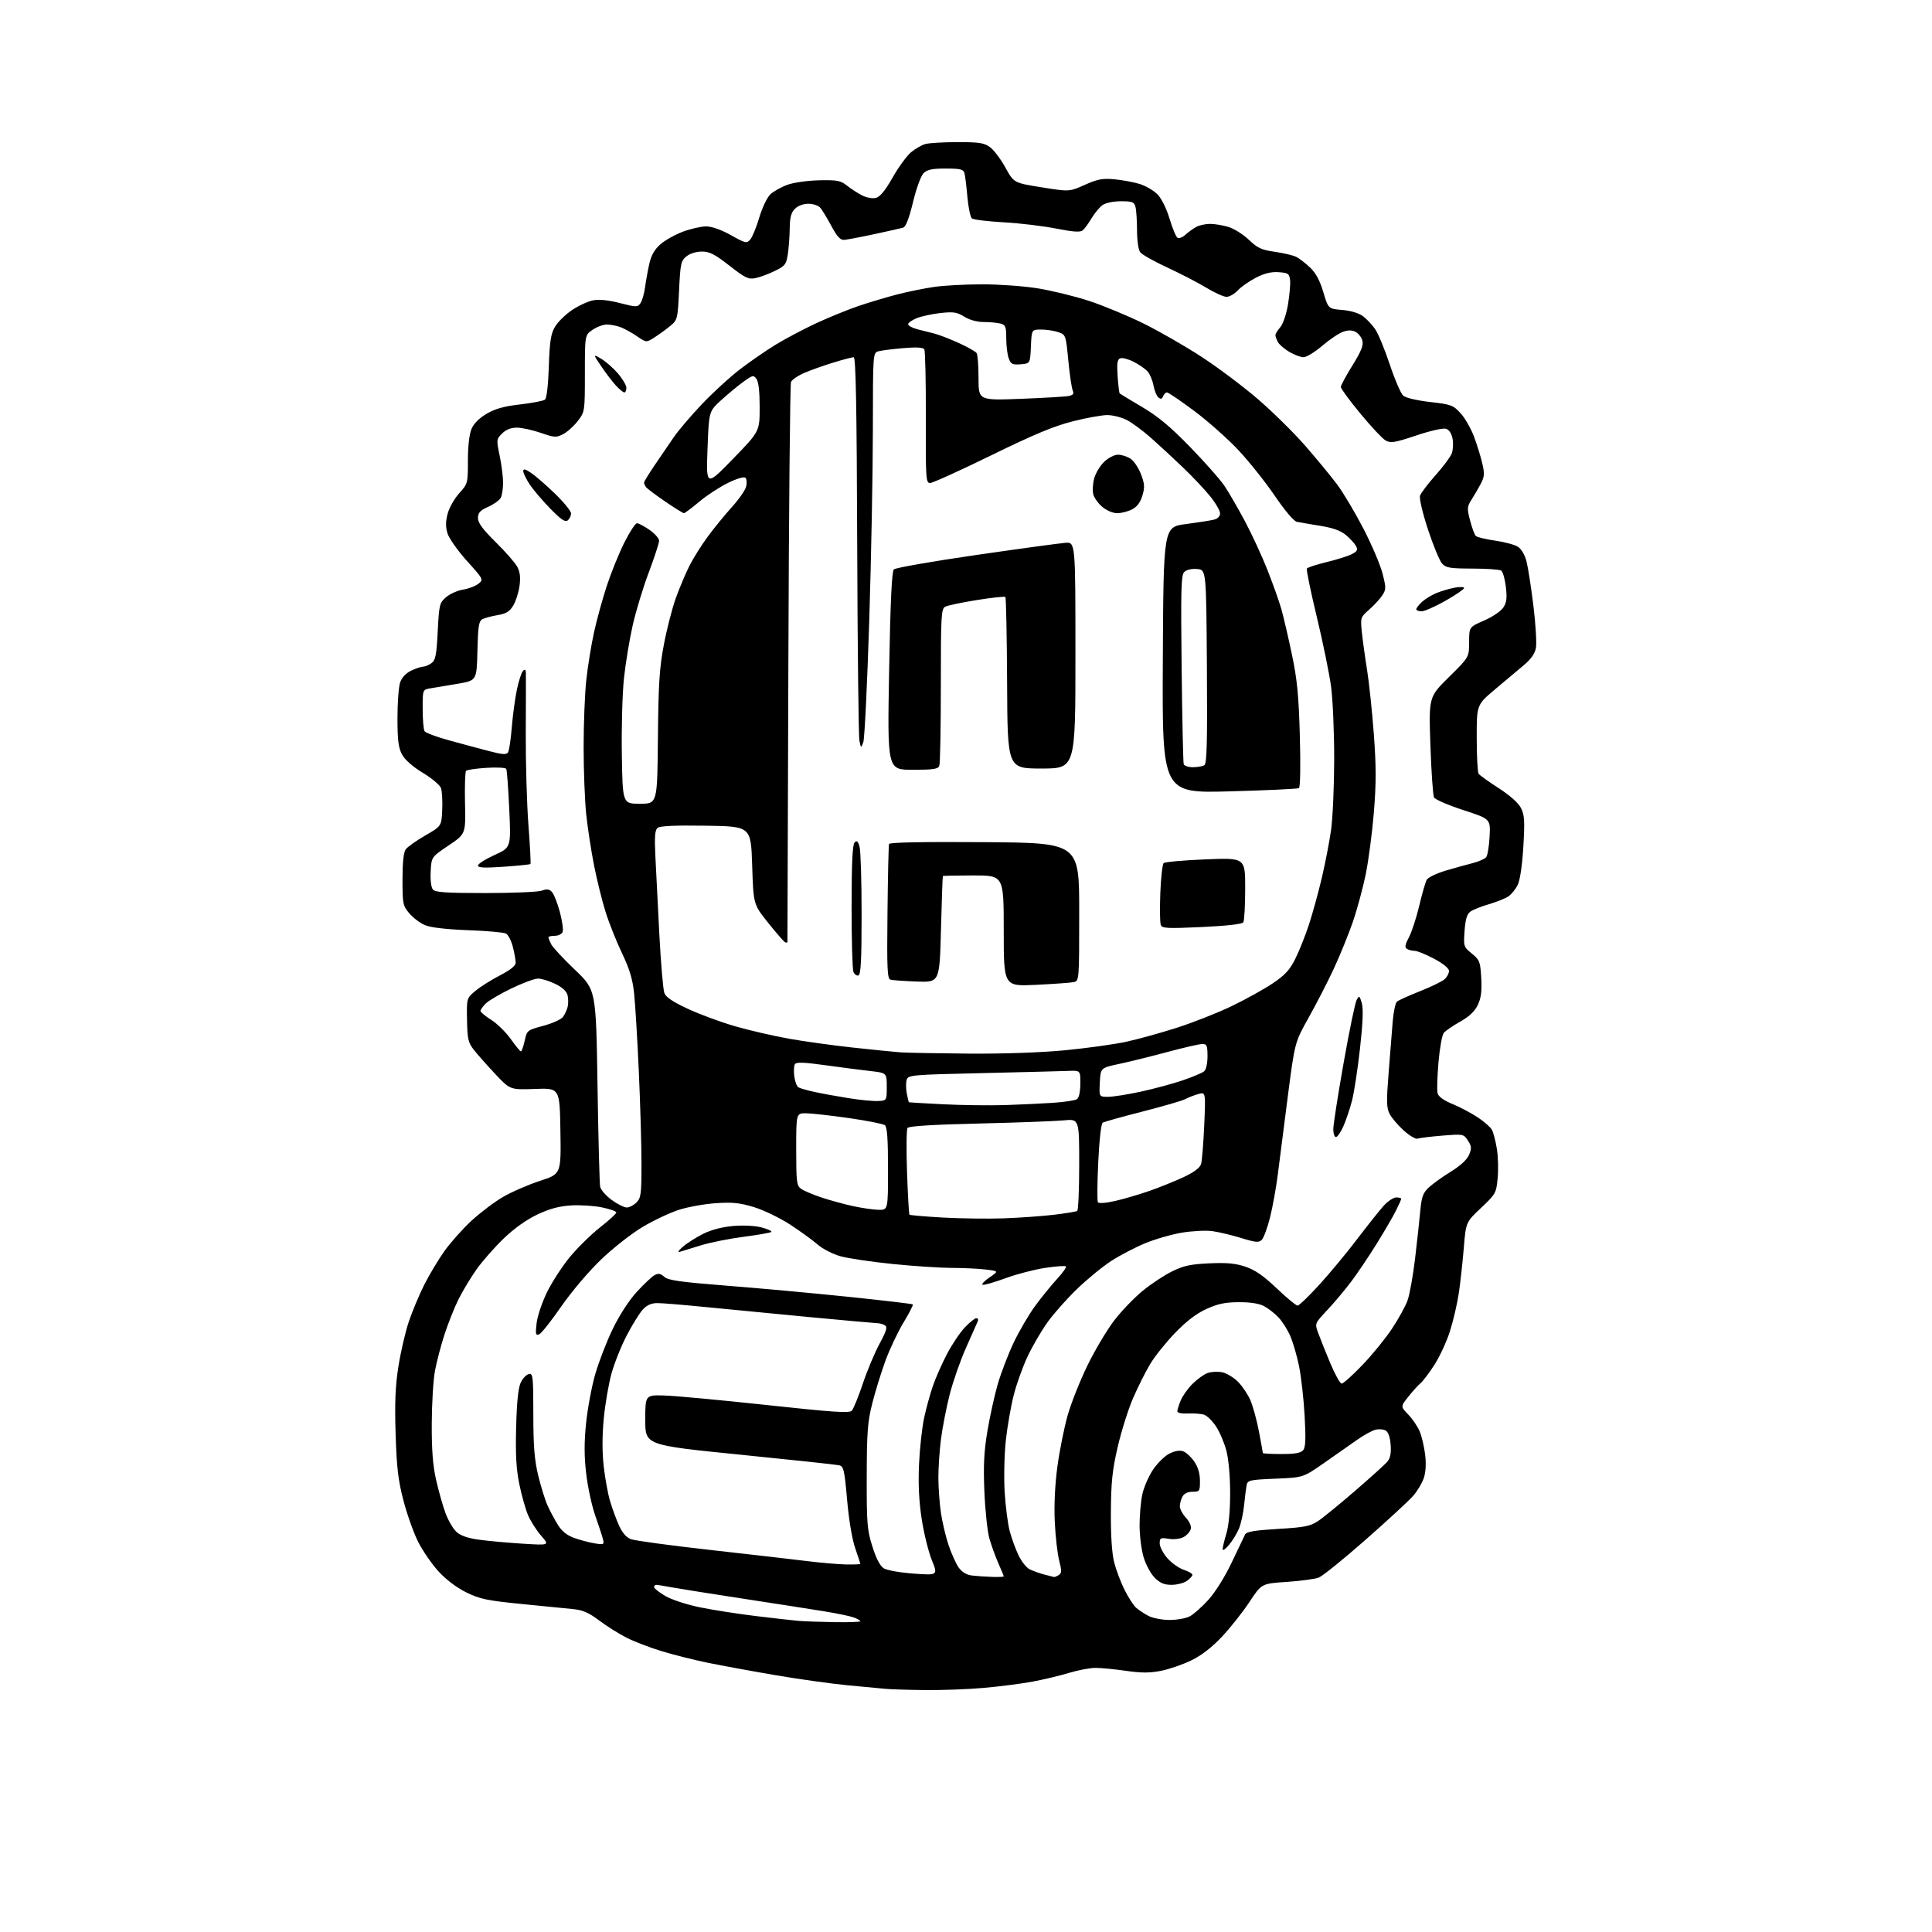 <?xml version="1.0" encoding="UTF-8" standalone="no"?>
<svg 
  version="1.1" 
  xmlns="http://www.w3.org/2000/svg" 
  xmlns:xlink="http://www.w3.org/1999/xlink" 
  xmlns:svg="http://www.w3.org/2000/svg"
  xmlns:rdf="http://www.w3.org/1999/02/22-rdf-syntax-ns#"
  xmlns:cc="http://creativecommons.org/ns#"
  xmlns:dc="http://purl.org/dc/elements/1.1/"
  viewBox="0 0 768 768"
  width="768"
  height="768"
>
<style>svg {background-color: white; }</style>"
<path stroke="none" fill="black" fill-rule="evenodd" d="M367.50,671.83C360.90,671.75 353.93,671.53 352.00,671.34C350.07,671.16 343.32,670.52 337.00,669.93C330.68,669.33 317.82,667.54 308.44,665.94C299.05,664.34 286.90,662.11 281.44,660.99C275.97,659.87 267.68,657.79 263.02,656.37C258.35,654.95 252.05,652.53 249.02,650.98C245.98,649.44 241.09,646.36 238.15,644.14C233.98,641.01 231.66,640.01 227.65,639.62C224.82,639.35 215.53,638.43 207.01,637.58C193.57,636.24 190.70,635.63 185.34,632.99C181.53,631.12 177.30,627.92 174.32,624.66C171.66,621.75 168.03,616.48 166.24,612.94C164.45,609.40 161.81,602.00 160.38,596.50C158.26,588.36 157.68,583.42 157.26,569.95C156.88,557.46 157.15,550.88 158.39,543.10C159.29,537.43 161.14,529.45 162.51,525.36C163.89,521.28 166.64,514.69 168.64,510.72C170.63,506.75 174.24,500.73 176.65,497.35C179.06,493.96 183.87,488.56 187.33,485.35C190.79,482.13 196.44,477.86 199.87,475.85C203.31,473.84 209.93,470.96 214.58,469.44C223.05,466.69 223.05,466.69 222.77,449.60C222.50,432.50 222.50,432.50 212.64,432.87C202.78,433.23 202.78,433.23 196.81,426.87C193.52,423.36 189.70,419.05 188.32,417.27C186.11,414.44 185.78,412.99 185.65,405.42C185.50,396.80 185.50,396.80 188.97,393.90C190.87,392.30 195.26,389.53 198.71,387.75C202.90,385.58 204.99,383.90 205.00,382.69C205.00,381.70 204.49,378.87 203.87,376.41C203.25,373.95 202.02,371.56 201.12,371.10C200.23,370.63 193.43,370.03 186.00,369.76C177.33,369.43 171.23,368.72 168.95,367.76C167.00,366.94 164.19,364.83 162.70,363.06C160.15,360.03 160.00,359.27 160.00,349.61C160.00,342.86 160.44,338.79 161.28,337.63C161.99,336.66 165.48,334.19 169.03,332.13C175.50,328.40 175.50,328.40 175.79,321.90C175.95,318.32 175.72,314.42 175.28,313.23C174.84,312.05 171.59,309.32 168.06,307.19C164.01,304.74 160.96,302.05 159.82,299.92C158.37,297.23 158.00,294.25 158.00,285.41C158.00,279.30 158.48,272.92 159.07,271.23C159.74,269.31 161.38,267.57 163.47,266.58C165.30,265.71 167.44,265.00 168.21,265.00C168.98,265.00 170.47,264.37 171.52,263.61C173.13,262.43 173.52,260.47 174.00,250.99C174.55,240.29 174.71,239.65 177.34,237.38C178.86,236.08 181.91,234.72 184.11,234.37C186.31,234.01 189.05,232.97 190.19,232.04C192.25,230.38 192.20,230.29 185.61,222.97C181.95,218.91 178.47,213.97 177.88,212.00C177.10,209.40 177.12,207.25 177.96,204.15C178.59,201.81 180.66,198.17 182.55,196.07C185.95,192.31 186.00,192.13 186.00,183.10C186.00,177.48 186.54,172.63 187.41,170.56C188.32,168.38 190.45,166.23 193.45,164.47C196.87,162.47 200.39,161.49 206.80,160.76C211.58,160.21 216.01,159.36 216.63,158.86C217.32,158.31 217.92,153.12 218.17,145.68C218.50,135.73 218.96,132.75 220.58,129.95C221.68,128.05 224.73,125.05 227.35,123.28C229.98,121.51 233.78,119.76 235.81,119.38C238.19,118.93 241.94,119.31 246.42,120.47C252.88,122.13 253.42,122.14 254.56,120.58C255.24,119.66 256.07,116.79 256.42,114.20C256.77,111.62 257.54,107.37 258.13,104.77C258.87,101.47 260.20,99.16 262.51,97.12C264.34,95.52 268.36,93.26 271.46,92.10C274.55,90.95 278.70,90.00 280.69,90.00C282.96,90.00 286.62,91.29 290.52,93.47C296.34,96.73 296.83,96.84 298.23,95.22C299.06,94.28 300.68,90.33 301.83,86.46C303.00,82.52 304.95,78.45 306.24,77.24C307.52,76.05 310.57,74.34 313.03,73.45C315.52,72.55 321.11,71.77 325.66,71.67C332.79,71.52 334.19,71.79 336.66,73.76C338.22,75.01 340.92,76.76 342.64,77.65C344.45,78.58 346.81,79.01 348.18,78.67C349.83,78.26 351.87,75.77 354.81,70.60C357.15,66.48 360.44,61.97 362.11,60.56C363.78,59.15 366.36,57.66 367.83,57.25C369.30,56.84 375.08,56.50 380.68,56.50C389.41,56.50 391.25,56.79 393.63,58.57C395.15,59.71 397.88,63.35 399.70,66.67C403.01,72.69 403.01,72.69 414.05,74.46C425.09,76.23 425.09,76.23 431.20,73.49C436.27,71.22 438.26,70.84 442.90,71.26C445.98,71.54 450.46,72.36 452.87,73.08C455.27,73.80 458.48,75.64 460.01,77.16C461.70,78.86 463.62,82.67 464.91,86.92C466.07,90.76 467.50,94.19 468.09,94.55C468.67,94.91 470.13,94.32 471.32,93.23C472.52,92.14 474.48,90.74 475.68,90.12C476.89,89.51 479.31,89.00 481.07,89.00C482.83,89.00 486.09,89.55 488.32,90.21C490.54,90.88 494.19,93.18 496.43,95.31C499.89,98.62 501.45,99.34 506.83,100.11C510.31,100.61 514.14,101.52 515.33,102.13C516.52,102.74 518.97,104.63 520.77,106.34C523.04,108.49 524.65,111.48 526.03,116.09C528.01,122.75 528.01,122.75 533.55,123.21C536.92,123.49 540.14,124.46 541.79,125.68C543.28,126.78 545.48,129.13 546.68,130.89C547.89,132.66 550.49,138.98 552.48,144.94C554.46,150.89 556.86,156.45 557.79,157.27C558.79,158.15 563.24,159.20 568.47,159.80C576.84,160.75 577.66,161.05 580.59,164.25C582.32,166.14 584.73,170.33 585.94,173.56C587.15,176.80 588.64,181.60 589.24,184.24C590.18,188.29 590.09,189.54 588.65,192.27C587.72,194.05 586.07,196.88 584.99,198.57C583.17,201.41 583.13,202.05 584.38,206.90C585.13,209.78 586.15,212.55 586.64,213.04C587.14,213.54 590.61,214.38 594.35,214.91C598.09,215.44 602.18,216.55 603.44,217.37C604.81,218.27 606.18,220.65 606.84,223.28C607.45,225.71 608.68,233.66 609.57,240.95C610.46,248.24 610.90,255.72 610.55,257.57C610.13,259.85 608.57,262.06 605.71,264.44C603.40,266.38 598.24,270.71 594.25,274.07C587.00,280.18 587.00,280.18 587.02,293.34C587.02,300.58 587.36,306.98 587.77,307.57C588.17,308.16 591.74,310.72 595.70,313.27C600.15,316.13 603.53,319.13 604.58,321.15C606.01,323.92 606.16,326.18 605.56,336.45C605.13,343.74 604.26,349.76 603.34,351.69C602.51,353.45 600.80,355.55 599.55,356.37C598.30,357.19 594.81,358.58 591.80,359.46C588.78,360.33 585.49,361.65 584.48,362.39C583.15,363.37 582.52,365.44 582.19,370.03C581.75,376.19 581.81,376.40 585.08,379.06C588.19,381.60 588.45,382.28 588.82,388.77C589.11,393.99 588.77,396.68 587.46,399.45C586.24,402.02 584.09,404.06 580.43,406.13C577.53,407.76 574.61,409.77 573.93,410.58C573.25,411.40 572.30,416.67 571.82,422.28C571.34,427.90 571.17,433.42 571.44,434.55C571.77,435.90 573.83,437.39 577.40,438.87C580.40,440.11 584.92,442.50 587.45,444.18C589.98,445.85 592.51,448.09 593.08,449.16C593.65,450.22 594.53,453.61 595.03,456.69C595.53,459.76 595.67,465.03 595.34,468.39C594.77,474.29 594.54,474.69 588.73,480.17C582.72,485.83 582.72,485.83 581.87,496.17C581.40,501.85 580.52,509.88 579.91,514.00C579.30,518.12 577.72,524.91 576.41,529.08C575.10,533.25 572.29,539.32 570.18,542.58C568.07,545.84 565.58,549.13 564.63,549.90C563.69,550.68 561.53,553.07 559.83,555.22C556.73,559.13 556.73,559.13 559.81,562.31C561.51,564.07 563.55,567.08 564.35,569.00C565.15,570.92 566.12,575.05 566.51,578.17C566.96,581.78 566.77,585.16 566.00,587.50C565.33,589.52 563.40,592.76 561.69,594.70C559.99,596.63 551.47,604.49 542.76,612.15C534.05,619.81 525.70,626.55 524.21,627.12C522.72,627.69 517.00,628.46 511.50,628.83C501.50,629.50 501.50,629.50 496.73,636.73C494.11,640.71 489.23,646.89 485.88,650.47C481.83,654.79 477.73,657.99 473.65,659.99C470.27,661.64 464.83,663.52 461.57,664.17C457.03,665.07 453.74,665.07 447.52,664.17C443.05,663.53 437.62,663.00 435.45,663.01C433.28,663.01 428.57,663.91 425.00,664.99C421.43,666.08 414.90,667.64 410.50,668.46C406.10,669.29 397.32,670.41 391.00,670.97C384.68,671.53 374.10,671.91 367.50,671.83zM331.75,644.83C337.39,644.92 342.00,644.76 342.00,644.48C342.00,644.19 340.87,643.52 339.48,642.99C338.10,642.47 332.81,641.36 327.73,640.54C322.66,639.71 307.93,637.41 295.00,635.44C282.07,633.46 269.30,631.42 266.61,630.92C263.93,630.41 261.34,630.00 260.86,630.00C260.39,630.00 260.00,630.41 260.00,630.90C260.00,631.40 262.00,632.98 264.45,634.42C266.95,635.88 272.98,637.86 278.20,638.93C283.31,639.98 293.35,641.54 300.50,642.41C307.65,643.28 315.30,644.14 317.50,644.33C319.70,644.51 326.11,644.74 331.75,644.83zM464.80,643.96C467.71,643.98 471.37,643.34 472.92,642.54C474.47,641.74 477.85,638.73 480.44,635.86C483.18,632.80 487.00,626.67 489.64,621.07C492.12,615.81 494.50,610.83 494.93,610.00C495.53,608.86 498.64,608.33 508.03,607.77C518.59,607.14 520.86,606.70 523.92,604.66C525.89,603.36 532.45,598.01 538.50,592.78C544.55,587.55 550.31,582.36 551.31,581.24C552.64,579.75 553.04,577.95 552.81,574.46C552.61,571.46 551.91,569.34 550.90,568.71C550.03,568.16 548.17,567.99 546.78,568.34C545.39,568.69 542.06,570.53 539.38,572.42C536.70,574.32 530.79,578.45 526.26,581.61C518.02,587.35 518.02,587.35 507.00,587.80C496.74,588.23 495.94,588.41 495.55,590.38C495.32,591.55 494.87,595.12 494.55,598.32C494.23,601.53 493.30,605.73 492.50,607.66C491.69,609.60 489.90,612.52 488.51,614.17C487.13,615.81 486.00,616.56 486.01,615.83C486.02,615.10 486.69,612.29 487.51,609.59C488.45,606.51 489.00,600.55 489.00,593.55C489.00,586.92 488.40,580.11 487.51,576.71C486.69,573.56 484.84,569.21 483.40,567.03C481.96,564.85 479.81,562.75 478.64,562.37C477.46,561.99 474.59,561.77 472.25,561.89C469.75,562.01 468.00,561.65 468.00,561.01C468.00,560.42 468.61,558.47 469.36,556.69C470.10,554.90 472.20,551.95 474.02,550.13C475.84,548.31 478.49,546.39 479.90,545.85C481.32,545.31 483.93,545.14 485.70,545.47C487.47,545.80 490.34,547.50 492.08,549.23C493.82,550.97 496.07,554.32 497.08,556.68C498.09,559.04 499.61,564.63 500.46,569.10C501.31,573.57 502.00,577.40 502.00,577.61C502.00,577.82 505.32,578.00 509.38,578.00C514.78,578.00 517.09,577.59 518.03,576.47C518.99,575.31 519.13,571.97 518.61,562.72C518.23,556.01 517.22,547.13 516.38,543.00C515.53,538.88 513.95,533.48 512.87,531.00C511.78,528.52 509.68,525.22 508.20,523.66C506.71,522.10 504.15,520.10 502.50,519.22C500.54,518.17 497.06,517.62 492.45,517.64C486.96,517.67 484.09,518.27 479.53,520.36C475.55,522.18 471.57,525.23 467.09,529.88C463.46,533.64 459.00,539.23 457.17,542.29C455.34,545.36 452.28,551.46 450.38,555.86C448.48,560.26 445.74,568.96 444.30,575.18C442.16,584.45 441.67,589.13 441.59,601.00C441.53,610.35 441.99,617.45 442.89,621.00C443.65,624.02 445.51,628.98 447.03,632.00C448.54,635.02 450.62,638.23 451.64,639.12C452.66,640.02 454.85,641.46 456.50,642.33C458.15,643.21 461.88,643.94 464.80,643.96zM465.70,630.00C462.80,630.00 461.14,629.30 459.01,627.16C457.45,625.61 455.46,621.92 454.59,618.98C453.71,616.04 453.00,610.37 453.00,606.37C453.00,602.37 453.49,596.82 454.09,594.03C454.68,591.25 456.60,586.84 458.34,584.23C460.08,581.63 463.01,578.75 464.86,577.82C467.03,576.74 468.98,576.42 470.36,576.92C471.54,577.35 473.51,579.18 474.75,581.00C476.23,583.17 477.00,585.78 477.00,588.65C477.00,592.81 476.87,593.00 474.04,593.00C472.13,593.00 470.70,593.69 470.04,594.93C469.47,596.00 469.00,597.73 469.00,598.79C469.00,599.84 470.09,601.88 471.42,603.32C472.89,604.91 473.64,606.67 473.33,607.84C473.06,608.89 471.77,610.32 470.47,611.02C469.10,611.75 466.62,612.04 464.55,611.70C461.31,611.18 461.00,611.33 461.00,613.53C461.00,614.85 462.37,617.49 464.05,619.40C465.73,621.31 468.65,623.39 470.55,624.02C472.45,624.64 474.00,625.54 474.00,626.02C474.00,626.50 473.00,627.59 471.78,628.44C470.56,629.30 467.82,630.00 465.70,630.00zM394.25,626.84C396.86,626.93 399.00,626.83 399.00,626.63C399.00,626.42 398.03,624.06 396.84,621.38C395.66,618.70 394.06,614.26 393.28,611.51C392.51,608.75 391.62,600.42 391.31,593.00C390.87,582.65 391.15,577.04 392.49,569.00C393.45,563.22 395.30,554.82 396.59,550.32C397.89,545.83 400.75,538.35 402.96,533.70C405.17,529.06 409.04,522.45 411.56,519.03C414.08,515.60 417.98,510.81 420.22,508.38C422.46,505.95 424.04,503.71 423.73,503.40C423.42,503.09 419.67,503.37 415.39,504.02C411.10,504.67 404.02,506.52 399.65,508.13C395.27,509.74 391.22,510.91 390.63,510.71C390.05,510.52 391.26,509.22 393.31,507.82C397.05,505.28 397.05,505.28 391.77,504.65C388.87,504.30 382.79,504.01 378.26,504.01C373.73,504.00 363.15,503.30 354.76,502.45C346.37,501.60 337.04,500.21 334.03,499.36C331.02,498.51 326.98,496.43 325.05,494.74C323.12,493.05 318.20,489.48 314.12,486.81C310.03,484.15 303.55,481.01 299.72,479.85C294.12,478.15 291.17,477.84 284.63,478.28C280.16,478.58 273.57,479.75 270.00,480.88C266.43,482.02 259.90,485.08 255.50,487.70C251.07,490.33 243.63,496.17 238.83,500.79C233.89,505.55 227.09,513.58 223.01,519.48C219.08,525.18 215.15,530.11 214.29,530.44C212.94,530.96 212.80,530.32 213.32,525.92C213.66,523.10 215.55,517.52 217.52,513.52C219.50,509.52 223.57,503.27 226.58,499.62C229.59,495.98 234.96,490.71 238.52,487.91C242.09,485.11 245.00,482.44 245.00,481.98C245.00,481.52 242.45,480.61 239.34,479.97C236.23,479.32 230.72,478.96 227.09,479.17C222.34,479.45 218.60,480.45 213.69,482.75C209.37,484.78 204.48,488.25 200.32,492.23C196.72,495.68 191.85,501.20 189.50,504.50C187.16,507.80 183.90,513.20 182.26,516.50C180.62,519.80 178.11,526.10 176.69,530.50C175.26,534.90 173.55,541.42 172.89,545.00C172.23,548.58 171.66,558.02 171.63,566.00C171.59,576.62 172.07,582.64 173.41,588.50C174.41,592.90 176.08,598.79 177.13,601.59C178.17,604.38 180.09,607.67 181.39,608.89C182.99,610.40 185.82,611.41 190.13,612.02C193.63,612.52 201.45,613.24 207.49,613.62C218.48,614.32 218.48,614.32 215.14,610.51C213.31,608.42 210.96,604.74 209.93,602.33C208.90,599.92 207.32,594.33 206.42,589.90C205.20,583.90 204.89,578.08 205.18,567.17C205.45,556.95 206.02,551.59 207.04,549.51C207.85,547.87 209.30,546.37 210.26,546.19C211.86,545.88 212.00,547.20 212.01,562.18C212.01,574.83 212.45,580.30 213.94,586.50C215.00,590.90 216.68,596.30 217.68,598.50C218.68,600.71 220.53,604.16 221.79,606.19C223.36,608.71 225.40,610.34 228.29,611.37C230.61,612.20 234.25,613.16 236.38,613.51C240.06,614.11 240.23,614.02 239.68,611.82C239.36,610.54 237.99,606.35 236.63,602.50C235.27,598.65 233.65,591.18 233.03,585.90C232.21,578.93 232.19,573.42 232.97,565.79C233.56,560.01 235.18,551.28 236.58,546.39C237.98,541.50 241.10,533.39 243.53,528.37C246.19,522.85 249.97,517.01 253.10,513.58C255.94,510.47 259.14,507.46 260.22,506.88C261.71,506.08 262.61,506.24 264.07,507.56C265.60,508.95 270.36,509.62 288.89,511.08C301.49,512.06 323.20,514.05 337.13,515.49C351.05,516.93 362.63,518.30 362.86,518.52C363.08,518.75 361.41,522.02 359.13,525.78C356.86,529.54 353.61,536.41 351.93,541.04C350.24,545.67 347.89,553.29 346.71,557.98C344.88,565.27 344.57,569.46 344.54,587.00C344.50,605.61 344.71,608.17 346.78,614.74C348.26,619.46 349.83,622.48 351.28,623.41C352.54,624.21 357.70,625.13 363.18,625.53C372.86,626.23 372.86,626.23 370.41,620.17C369.06,616.83 367.25,609.47 366.38,603.80C365.30,596.73 364.97,589.90 365.33,582.00C365.62,575.67 366.54,567.35 367.38,563.50C368.21,559.65 369.80,553.91 370.90,550.75C372.00,547.58 374.51,541.92 376.48,538.17C378.45,534.42 381.62,529.69 383.53,527.67C385.44,525.65 387.49,524.00 388.10,524.00C388.71,524.00 388.97,524.56 388.68,525.25C388.39,525.94 386.29,530.64 384.03,535.71C381.76,540.77 378.82,549.21 377.48,554.47C376.15,559.72 374.60,567.72 374.03,572.23C373.46,576.75 373.01,583.61 373.02,587.47C373.03,591.34 373.48,597.55 374.02,601.28C374.56,605.01 375.94,610.85 377.08,614.24C378.23,617.64 380.04,621.65 381.11,623.15C382.36,624.90 384.20,626.02 386.27,626.28C388.05,626.50 391.64,626.75 394.25,626.84zM419.00,626.89C419.27,626.94 420.13,626.57 420.89,626.09C422.06,625.35 422.08,624.40 421.04,620.35C420.35,617.68 419.56,610.77 419.29,605.00C418.97,598.34 419.35,590.29 420.33,583.00C421.18,576.67 423.03,567.45 424.44,562.50C425.86,557.55 429.45,548.55 432.43,542.49C435.40,536.43 440.16,528.47 443.00,524.79C445.84,521.10 450.88,515.87 454.20,513.15C457.52,510.43 462.77,506.95 465.87,505.42C470.46,503.14 473.20,502.55 480.65,502.20C487.56,501.87 491.07,502.19 495.02,503.51C498.85,504.78 502.19,507.08 507.49,512.12C511.47,515.90 515.21,519.00 515.80,519.00C516.39,519.00 520.26,515.29 524.40,510.75C528.55,506.21 535.36,498.00 539.54,492.50C543.72,487.00 548.47,481.04 550.09,479.25C551.72,477.46 553.94,476.00 555.02,476.00C556.11,476.00 557.00,476.24 557.00,476.54C557.00,476.84 556.05,478.97 554.89,481.29C553.73,483.61 550.27,489.55 547.20,494.50C544.12,499.45 539.58,506.20 537.09,509.50C534.60,512.80 530.33,517.88 527.60,520.79C522.63,526.09 522.63,526.09 523.97,529.79C524.70,531.83 526.85,537.21 528.75,541.75C530.65,546.29 532.71,550.00 533.34,550.00C533.97,550.00 537.64,546.72 541.49,542.71C545.35,538.71 550.65,532.21 553.27,528.27C555.90,524.34 558.72,519.21 559.54,516.88C560.37,514.54 561.69,507.20 562.48,500.57C563.28,493.93 564.21,485.38 564.56,481.57C565.09,475.78 565.64,474.23 567.93,472.07C569.43,470.66 573.37,467.82 576.70,465.77C580.59,463.37 583.18,460.97 583.99,459.03C585.05,456.46 584.98,455.62 583.51,453.38C581.80,450.77 581.69,450.75 573.32,451.43C568.67,451.81 564.26,452.35 563.52,452.63C562.78,452.92 560.30,451.46 558.02,449.40C555.74,447.34 553.21,444.37 552.40,442.81C551.16,440.41 551.09,437.90 551.98,426.73C552.57,419.45 553.29,410.26 553.60,406.31C553.91,402.35 554.69,398.68 555.33,398.14C555.97,397.61 560.10,395.75 564.50,394.01C568.90,392.26 573.29,390.13 574.25,389.26C575.21,388.40 576.00,386.92 576.00,385.98C576.00,384.93 573.77,383.09 570.11,381.14C566.87,379.41 563.38,377.99 562.36,377.98C561.34,377.98 559.95,377.62 559.27,377.19C558.33,376.59 558.52,375.51 560.05,372.65C561.16,370.58 562.99,364.98 564.13,360.20C565.26,355.42 566.61,350.73 567.12,349.78C567.64,348.80 570.99,347.18 574.77,346.06C578.47,344.98 583.36,343.61 585.63,343.04C587.91,342.46 590.22,341.43 590.78,340.74C591.33,340.06 591.95,336.36 592.14,332.52C592.50,325.54 592.50,325.54 581.68,322.02C575.73,320.08 570.50,317.82 570.06,317.00C569.62,316.17 568.97,306.85 568.61,296.28C567.95,277.06 567.95,277.06 575.97,269.15C584.00,261.23 584.00,261.23 584.00,255.24C584.00,249.26 584.00,249.26 589.94,246.68C593.25,245.25 596.63,242.96 597.58,241.52C598.91,239.49 599.13,237.73 598.60,233.26C598.23,230.13 597.39,227.23 596.72,226.80C596.05,226.38 590.91,226.02 585.29,226.02C576.50,226.00 574.83,225.73 573.28,224.07C572.29,223.01 569.77,216.93 567.67,210.57C565.54,204.10 564.13,198.15 564.48,197.08C564.81,196.02 567.57,192.37 570.61,188.96C573.65,185.56 576.57,181.64 577.09,180.26C577.62,178.88 577.76,176.25 577.42,174.41C577.02,172.31 576.06,170.83 574.81,170.44C573.68,170.08 568.62,171.22 562.98,173.11C554.38,175.98 552.82,176.23 550.81,175.10C549.54,174.38 545.01,169.56 540.75,164.39C536.49,159.22 533.00,154.46 533.00,153.83C533.00,153.19 535.07,149.35 537.60,145.29C541.03,139.79 542.04,137.30 541.59,135.49C541.25,134.15 540.05,132.56 538.92,131.96C537.46,131.18 535.98,131.16 533.88,131.89C532.24,132.46 528.51,134.97 525.59,137.47C522.67,139.96 519.35,142.00 518.20,142.00C517.05,142.00 514.50,141.05 512.53,139.89C510.56,138.72 508.51,136.95 507.97,135.95C507.44,134.95 507.00,133.72 507.00,133.22C507.00,132.72 507.86,131.31 508.92,130.09C510.01,128.83 511.34,124.93 512.00,121.03C512.63,117.26 513.00,112.90 512.83,111.34C512.53,108.78 512.08,108.47 508.32,108.20C505.40,107.98 502.69,108.63 499.32,110.35C496.67,111.70 493.41,113.97 492.08,115.40C490.74,116.83 488.72,118.00 487.58,118.00C486.43,118.00 482.80,116.36 479.50,114.36C476.20,112.36 469.23,108.75 464.00,106.33C458.77,103.91 453.94,101.18 453.25,100.27C452.53,99.32 451.99,95.64 451.99,91.56C451.98,87.68 451.70,83.49 451.37,82.25C450.84,80.29 450.11,80.00 445.61,80.00C442.64,80.00 439.54,80.64 438.30,81.50C437.13,82.32 435.16,84.69 433.93,86.75C432.70,88.81 431.10,90.99 430.37,91.59C429.40,92.39 426.56,92.19 419.77,90.85C414.67,89.84 405.32,88.72 399.00,88.37C392.68,88.02 386.99,87.33 386.36,86.84C385.74,86.35 384.93,82.47 384.55,78.22C384.18,73.98 383.65,69.71 383.37,68.75C382.95,67.30 381.68,67.00 375.93,67.00C370.48,67.00 368.60,67.40 367.12,68.88C366.05,69.95 364.25,74.89 362.93,80.37C361.40,86.71 360.08,90.15 359.05,90.47C358.20,90.74 353.00,91.92 347.50,93.09C342.00,94.27 336.60,95.29 335.51,95.36C334.05,95.46 332.70,93.99 330.51,89.89C328.85,86.80 326.88,83.54 326.13,82.64C325.36,81.72 323.28,81.00 321.38,81.00C319.33,81.00 317.21,81.79 316.00,83.00C314.49,84.51 313.98,86.40 313.93,90.75C313.89,93.91 313.55,98.53 313.18,101.00C312.56,105.10 312.10,105.70 308.00,107.71C305.52,108.92 302.06,110.21 300.31,110.56C297.50,111.12 296.25,110.53 289.95,105.60C284.13,101.05 282.09,100.00 279.01,100.00C276.77,100.00 274.26,100.78 272.86,101.91C270.69,103.66 270.45,104.78 269.94,115.47C269.39,126.85 269.31,127.18 266.44,129.56C264.82,130.90 262.02,132.94 260.21,134.10C256.92,136.21 256.92,136.21 253.21,133.66C251.17,132.26 248.23,130.64 246.68,130.06C245.14,129.48 242.69,129.00 241.25,129.00C239.80,129.00 237.25,129.94 235.56,131.10C232.50,133.19 232.50,133.19 232.50,148.42C232.50,163.56 232.48,163.67 229.70,167.32C228.16,169.35 225.54,171.70 223.89,172.56C221.10,174.00 220.43,173.96 214.94,172.06C211.67,170.93 207.40,170.00 205.45,170.00C203.08,170.00 201.14,170.77 199.59,172.32C197.33,174.58 197.30,174.81 198.61,181.07C199.35,184.61 199.97,189.44 199.98,191.82C199.99,194.19 199.58,196.92 199.06,197.89C198.54,198.85 196.29,200.47 194.06,201.47C190.81,202.94 190.00,203.83 190.00,205.93C190.00,207.86 191.88,210.40 197.07,215.53C200.96,219.36 204.83,223.78 205.65,225.35C206.72,227.38 206.97,229.60 206.51,232.96C206.15,235.58 205.02,239.08 204.00,240.76C202.57,243.11 201.17,243.96 197.83,244.52C195.45,244.91 192.73,245.64 191.78,246.13C190.33,246.90 190.02,248.88 189.78,258.77C189.50,270.50 189.50,270.50 182.00,271.80C177.88,272.52 173.04,273.33 171.25,273.60C168.00,274.09 168.00,274.09 168.02,281.80C168.02,286.03 168.36,290.02 168.77,290.67C169.18,291.31 173.56,292.94 178.51,294.30C183.45,295.66 190.58,297.57 194.34,298.55C199.77,299.98 201.33,300.08 201.96,299.07C202.39,298.37 203.06,293.91 203.44,289.15C203.83,284.39 204.74,277.64 205.47,274.15C206.20,270.66 207.29,267.31 207.90,266.70C208.70,265.90 209.01,266.13 209.05,267.55C209.08,268.62 209.06,279.24 209.00,291.14C208.95,303.05 209.42,319.61 210.06,327.95C210.70,336.29 211.06,343.27 210.86,343.46C210.66,343.66 205.89,344.14 200.25,344.54C192.58,345.08 190.00,344.96 190.00,344.07C190.00,343.41 192.96,341.53 196.57,339.89C203.14,336.91 203.14,336.91 202.44,321.71C202.06,313.34 201.52,306.11 201.24,305.63C200.96,305.15 197.41,304.97 193.35,305.23C189.29,305.49 185.65,306.02 185.27,306.40C184.89,306.78 184.70,312.59 184.85,319.30C185.13,331.50 185.13,331.50 178.31,336.09C171.50,340.68 171.50,340.68 171.20,346.42C171.02,349.80 171.38,352.75 172.07,353.58C173.01,354.72 177.19,355.00 193.06,355.00C203.95,355.00 214.01,354.57 215.40,354.04C217.27,353.33 218.30,353.44 219.34,354.48C220.11,355.26 221.54,358.81 222.51,362.38C223.47,365.95 223.99,369.58 223.66,370.44C223.33,371.30 221.92,372.00 220.53,372.00C219.14,372.00 218.00,372.25 218.00,372.57C218.00,372.88 218.49,374.11 219.08,375.32C219.67,376.52 223.93,381.10 228.54,385.50C236.93,393.50 236.93,393.50 237.52,431.50C237.84,452.40 238.32,470.52 238.57,471.76C238.83,473.00 240.90,475.36 243.17,477.01C245.44,478.65 248.13,480.00 249.15,480.00C250.17,480.00 251.90,479.10 253.00,478.00C254.80,476.20 255.00,474.67 255.00,462.65C255.00,455.31 254.52,438.78 253.94,425.90C253.36,413.03 252.52,399.07 252.07,394.87C251.46,389.17 250.24,385.13 247.24,378.87C245.04,374.27 242.10,366.90 240.72,362.50C239.34,358.10 237.28,349.77 236.14,344.00C235.00,338.23 233.61,329.13 233.04,323.79C232.47,318.45 232.00,306.39 232.00,297.00C232.00,287.61 232.48,275.55 233.07,270.21C233.66,264.87 235.02,256.45 236.10,251.50C237.18,246.55 239.46,238.22 241.17,233.00C242.88,227.78 246.02,220.01 248.15,215.75C250.28,211.49 252.56,208.00 253.21,208.00C253.86,208.00 256.10,209.19 258.20,210.64C260.29,212.09 262.00,214.03 262.00,214.96C262.00,215.88 260.16,221.53 257.91,227.51C255.65,233.48 252.77,242.97 251.50,248.60C250.23,254.22 248.67,263.70 248.03,269.66C247.40,275.62 247.02,289.27 247.19,300.00C247.50,319.50 247.50,319.50 254.40,319.50C261.29,319.50 261.29,319.50 261.53,293.50C261.73,271.90 262.12,265.60 263.89,256.30C265.05,250.14 267.19,241.82 268.63,237.80C270.07,233.79 272.50,228.03 274.02,225.00C275.54,221.97 278.83,216.72 281.34,213.32C283.84,209.92 288.16,204.64 290.92,201.58C293.69,198.53 296.25,194.86 296.60,193.44C296.96,192.02 296.84,190.44 296.34,189.94C295.80,189.40 293.05,190.19 289.47,191.92C286.19,193.51 281.03,196.88 278.01,199.40C274.99,201.93 272.23,204.00 271.87,204.00C271.52,204.00 268.14,201.90 264.37,199.33C260.59,196.76 257.17,194.17 256.77,193.58C256.36,192.99 256.02,192.20 256.02,191.83C256.01,191.46 257.94,188.31 260.30,184.83C262.67,181.35 266.09,176.35 267.89,173.72C269.70,171.09 274.70,165.22 279.01,160.67C283.31,156.12 290.14,149.88 294.17,146.79C298.20,143.70 304.65,139.26 308.50,136.91C312.35,134.57 319.55,130.77 324.50,128.47C329.45,126.17 336.97,123.11 341.21,121.66C345.44,120.22 352.42,118.14 356.71,117.03C360.99,115.93 367.65,114.58 371.50,114.03C375.35,113.49 383.85,113.03 390.38,113.02C396.92,113.01 406.82,113.72 412.38,114.60C417.95,115.49 427.15,117.73 432.84,119.59C438.53,121.45 448.33,125.52 454.62,128.62C460.91,131.73 471.33,137.72 477.78,141.94C484.23,146.15 494.23,153.66 500.00,158.63C505.77,163.59 514.21,171.89 518.74,177.07C523.27,182.26 529.00,189.20 531.47,192.50C533.94,195.80 538.66,203.72 541.96,210.10C545.26,216.48 548.68,224.49 549.56,227.91C551.03,233.66 551.02,234.32 549.47,236.68C548.55,238.09 546.21,240.63 544.27,242.33C540.79,245.39 540.76,245.50 541.38,251.46C541.73,254.78 542.66,261.55 543.46,266.50C544.25,271.45 545.45,282.84 546.12,291.82C547.07,304.52 547.07,311.39 546.15,322.76C545.49,330.81 544.04,341.91 542.92,347.44C541.79,352.98 539.48,361.54 537.77,366.48C536.07,371.42 532.68,379.74 530.26,384.97C527.83,390.20 523.33,398.95 520.27,404.41C514.70,414.34 514.70,414.34 511.91,435.92C510.38,447.79 508.59,461.77 507.93,467.00C507.27,472.23 505.88,479.87 504.85,483.98C503.81,488.10 502.34,492.09 501.58,492.85C500.41,494.02 499.18,493.91 493.35,492.12C489.58,490.96 484.43,489.73 481.90,489.39C479.37,489.05 473.97,489.32 469.90,489.99C465.83,490.66 459.25,492.55 455.28,494.19C451.31,495.82 445.23,498.99 441.78,501.22C438.33,503.45 432.19,508.48 428.14,512.39C424.09,516.30 418.82,522.24 416.42,525.59C414.02,528.94 410.47,535.01 408.54,539.09C406.61,543.16 404.11,550.10 402.99,554.50C401.86,558.90 400.45,567.00 399.84,572.50C399.24,578.00 399.02,587.23 399.36,593.00C399.71,598.77 400.62,605.86 401.40,608.74C402.18,611.63 403.76,615.94 404.92,618.33C406.07,620.72 408.03,623.18 409.26,623.80C410.49,624.42 413.07,625.36 415.00,625.87C416.93,626.39 418.73,626.85 419.00,626.89zM336.25,621.89C339.41,621.95 342.00,621.85 342.00,621.66C342.00,621.47 341.08,618.66 339.95,615.41C338.73,611.88 337.43,604.15 336.74,596.21C335.67,584.18 335.37,582.88 333.53,582.46C332.41,582.20 314.62,580.30 294.00,578.23C256.50,574.46 256.50,574.46 256.50,564.48C256.50,554.50 256.50,554.50 264.24,554.74C268.50,554.87 286.70,556.57 304.68,558.51C331.13,561.37 337.61,561.81 338.59,560.78C339.26,560.07 341.24,555.23 342.99,550.00C344.75,544.77 347.75,537.62 349.66,534.10C352.36,529.11 352.84,527.51 351.81,526.86C351.09,526.41 349.82,526.02 349.00,526.01C348.18,526.00 335.57,524.86 321.00,523.49C306.43,522.11 287.80,520.31 279.61,519.49C271.42,518.67 263.19,518.00 261.31,518.00C258.94,518.00 257.18,518.78 255.53,520.56C254.23,521.97 251.35,526.60 249.13,530.87C246.91,535.13 244.18,541.98 243.05,546.10C241.92,550.22 240.55,558.25 240.00,563.95C239.36,570.72 239.35,577.31 239.99,582.92C240.53,587.65 241.65,593.82 242.49,596.64C243.32,599.46 244.90,603.78 245.99,606.25C247.31,609.23 248.91,611.11 250.74,611.83C252.26,612.42 266.32,614.34 282.00,616.09C297.68,617.84 315.00,619.84 320.50,620.52C326.00,621.21 333.09,621.83 336.25,621.89zM270.28,497.60C269.22,497.93 269.71,497.11 271.50,495.56C273.15,494.13 276.80,491.82 279.60,490.43C282.87,488.82 287.20,487.70 291.60,487.34C295.67,487.00 300.29,487.25 302.85,487.95C305.24,488.60 306.94,489.39 306.62,489.71C306.30,490.03 301.42,490.89 295.78,491.62C290.14,492.35 282.49,493.87 278.79,494.99C275.09,496.12 271.26,497.29 270.28,497.60zM399.00,484.31C405.32,484.08 414.30,483.44 418.95,482.89C423.60,482.33 427.76,481.65 428.20,481.38C428.64,481.10 429.00,472.75 429.00,462.82C429.00,444.76 429.00,444.76 422.75,445.37C419.31,445.70 404.12,446.26 389.00,446.62C370.61,447.06 361.25,447.64 360.75,448.39C360.33,449.00 360.25,456.92 360.56,465.98C360.88,475.05 361.31,482.65 361.53,482.86C361.75,483.08 367.68,483.59 374.71,483.99C381.75,484.39 392.68,484.53 399.00,484.31zM349.25,480.92C353.00,481.00 353.00,481.00 353.00,464.62C353.00,452.70 352.66,447.98 351.75,447.28C351.06,446.75 344.65,445.48 337.50,444.46C330.35,443.44 322.70,442.58 320.50,442.55C316.50,442.50 316.50,442.50 316.50,456.83C316.50,469.75 316.69,471.30 318.40,472.55C319.44,473.31 323.09,474.86 326.50,476.00C329.92,477.14 335.59,478.69 339.10,479.45C342.62,480.22 347.19,480.88 349.25,480.92zM443.25,477.41C446.69,476.63 452.88,474.81 457.00,473.38C461.12,471.94 467.26,469.45 470.64,467.86C474.67,465.96 477.01,464.19 477.45,462.73C477.81,461.50 478.38,454.55 478.70,447.28C479.28,434.06 479.28,434.06 476.28,434.92C474.63,435.39 472.31,436.30 471.13,436.93C469.94,437.57 462.32,439.78 454.20,441.85C446.07,443.93 438.94,445.92 438.35,446.28C437.72,446.67 436.99,453.15 436.57,461.95C436.18,470.20 436.11,477.37 436.43,477.89C436.78,478.45 439.50,478.26 443.25,477.41zM531.06,452.00C530.48,452.00 530.00,450.59 530.00,448.86C530.00,447.14 531.84,435.34 534.09,422.64C536.33,409.94 538.67,398.64 539.28,397.52C540.32,395.63 540.44,395.70 541.33,398.74C541.99,400.97 541.76,406.60 540.61,416.89C539.69,425.10 538.26,434.41 537.43,437.59C536.61,440.77 535.07,445.32 534.02,447.69C532.97,450.06 531.64,452.00 531.06,452.00zM399.50,439.29C405.55,439.09 414.13,438.69 418.56,438.39C422.99,438.09 427.25,437.46 428.01,436.99C428.91,436.44 429.42,434.24 429.45,430.82C429.50,425.50 429.50,425.50 424.50,425.71C421.75,425.82 406.35,426.21 390.28,426.58C362.43,427.22 361.03,427.34 360.43,429.21C360.09,430.29 360.10,432.71 360.45,434.59C360.80,436.46 361.18,438.07 361.30,438.15C361.41,438.23 367.57,438.60 375.00,438.97C382.43,439.34 393.45,439.48 399.50,439.29zM349.00,437.67C352.50,437.50 352.50,437.50 352.50,432.00C352.50,426.50 352.50,426.50 346.00,425.76C342.43,425.36 334.37,424.31 328.10,423.44C319.43,422.24 316.53,422.14 315.98,423.04C315.58,423.68 315.47,425.85 315.74,427.86C316.00,429.86 316.73,431.83 317.36,432.22C317.99,432.62 320.98,433.47 324.00,434.11C327.02,434.76 333.10,435.86 337.50,436.56C341.90,437.27 347.07,437.77 349.00,437.67zM440.47,436.00C442.43,436.00 448.28,435.08 453.48,433.95C458.67,432.83 466.14,430.81 470.09,429.47C474.03,428.13 477.87,426.52 478.63,425.89C479.45,425.21 480.00,422.79 480.00,419.88C480.00,415.63 479.74,415.00 477.95,415.00C476.82,415.00 470.63,416.42 464.20,418.15C457.76,419.88 449.12,422.02 445.00,422.90C437.50,424.50 437.50,424.50 437.20,430.25C436.90,436.00 436.90,436.00 440.47,436.00zM385.09,418.83C398.98,418.93 413.74,418.42 423.41,417.49C432.07,416.66 443.05,415.13 447.82,414.09C452.60,413.04 461.68,410.52 468.00,408.49C474.32,406.46 484.00,402.64 489.50,400.00C495.00,397.36 502.33,393.31 505.79,390.99C510.81,387.63 512.65,385.64 514.90,381.14C516.45,378.04 518.90,371.90 520.34,367.50C521.78,363.10 524.07,354.77 525.43,349.00C526.79,343.23 528.45,334.68 529.11,330.00C529.78,325.32 530.34,312.73 530.36,302.00C530.38,291.27 529.82,278.23 529.13,273.00C528.43,267.77 525.87,255.24 523.43,245.15C521.00,235.06 519.23,226.44 519.49,226.01C519.76,225.58 523.25,224.43 527.24,223.47C531.23,222.51 535.75,221.09 537.27,220.33C539.54,219.18 539.85,218.60 539.04,217.07C538.49,216.05 536.70,214.09 535.06,212.71C532.96,210.94 529.92,209.85 524.79,209.02C520.78,208.37 516.60,207.65 515.50,207.43C514.32,207.19 510.73,202.95 506.75,197.09C503.03,191.63 496.51,183.44 492.25,178.90C487.99,174.36 480.08,167.35 474.68,163.32C469.28,159.30 464.43,156.00 463.90,156.00C463.37,156.00 462.67,156.69 462.35,157.53C461.92,158.64 461.42,158.76 460.49,157.99C459.78,157.41 458.90,155.26 458.52,153.21C458.14,151.17 457.08,148.66 456.17,147.64C455.25,146.62 452.77,144.90 450.65,143.82C448.54,142.74 446.14,142.12 445.32,142.43C444.14,142.88 443.92,144.38 444.27,149.52C444.51,153.11 444.89,156.21 445.11,156.41C445.32,156.61 449.32,159.03 454.00,161.79C460.32,165.51 465.21,169.58 473.05,177.65C478.85,183.62 484.97,190.53 486.65,193.00C488.33,195.47 491.99,201.78 494.78,207.00C497.57,212.22 501.63,221.00 503.80,226.50C505.97,232.00 508.46,238.97 509.32,242.00C510.19,245.03 512.08,253.12 513.52,260.00C515.66,270.16 516.25,276.26 516.71,292.61C517.03,304.45 516.89,312.95 516.34,313.29C515.84,313.60 503.40,314.18 488.70,314.58C461.98,315.30 461.98,315.30 462.24,262.40C462.50,209.50 462.50,209.50 471.33,208.34C476.18,207.70 481.24,206.90 482.58,206.57C484.07,206.19 485.00,205.24 485.00,204.07C485.00,203.03 483.25,200.00 481.11,197.34C478.97,194.68 474.13,189.54 470.36,185.93C466.59,182.32 460.85,177.01 457.62,174.14C454.38,171.26 450.01,168.03 447.91,166.95C445.80,165.88 442.32,165.00 440.17,165.00C438.02,165.00 431.81,166.12 426.38,167.50C418.95,169.38 410.92,172.73 394.00,181.01C381.62,187.07 370.70,192.02 369.72,192.01C368.06,192.00 367.95,190.29 368.03,166.01C368.08,151.71 367.81,139.50 367.42,138.87C366.94,138.09 364.36,137.94 359.11,138.38C354.92,138.74 350.49,139.30 349.25,139.63C347.00,140.23 347.00,140.23 346.98,170.87C346.97,187.71 346.32,221.99 345.53,247.03C344.74,272.08 343.68,293.68 343.18,295.03C342.27,297.50 342.27,297.50 341.64,294.50C341.29,292.85 340.89,257.86 340.75,216.75C340.57,161.43 340.20,142.00 339.36,142.00C338.73,142.00 335.13,142.94 331.36,144.10C327.58,145.25 322.39,147.10 319.82,148.19C317.25,149.29 314.83,150.93 314.44,151.84C314.06,152.75 313.58,203.00 313.39,263.50C313.20,324.00 313.04,373.86 313.02,374.31C313.01,374.75 312.55,374.84 311.99,374.49C311.44,374.15 308.40,370.64 305.24,366.69C299.50,359.50 299.50,359.50 299.00,344.00C298.50,328.50 298.50,328.50 280.63,328.23C268.42,328.04 262.33,328.31 261.40,329.09C260.35,329.96 260.14,332.54 260.52,340.36C260.79,345.94 261.50,359.92 262.10,371.44C262.70,382.95 263.60,393.44 264.10,394.75C264.73,396.43 267.52,398.29 273.58,401.09C278.30,403.28 286.74,406.38 292.33,407.99C297.92,409.59 307.45,411.80 313.50,412.88C319.55,413.96 331.02,415.56 339.00,416.42C346.98,417.29 355.52,418.15 358.00,418.33C360.48,418.50 372.67,418.73 385.09,418.83zM207.06,417.95C207.36,417.98 208.04,416.09 208.56,413.75C209.49,409.55 209.57,409.49 216.00,407.77C219.57,406.81 223.08,405.23 223.79,404.26C224.50,403.29 225.34,401.49 225.65,400.25C225.96,399.01 225.94,396.92 225.61,395.59C225.22,394.03 223.48,392.44 220.69,391.09C218.31,389.94 215.25,389.00 213.88,389.00C212.51,389.00 207.74,390.77 203.27,392.93C198.80,395.09 194.21,397.79 193.07,398.93C191.93,400.07 191.00,401.38 191.00,401.85C191.00,402.33 192.91,403.92 195.25,405.40C197.59,406.87 201.07,410.29 203.00,412.99C204.93,415.70 206.75,417.93 207.06,417.95zM411.75,391.49C399.00,392.10 399.00,392.10 399.00,370.05C399.00,348.00 399.00,348.00 387.00,348.00C380.40,348.00 374.91,348.11 374.80,348.25C374.69,348.39 374.35,357.95 374.05,369.50C373.50,390.50 373.50,390.50 364.50,390.18C359.55,390.00 354.82,389.67 354.00,389.44C352.71,389.08 352.54,385.42 352.79,362.76C352.94,348.32 353.22,336.05 353.41,335.50C353.63,334.85 366.93,334.60 391.37,334.77C429.00,335.05 429.00,335.05 429.00,362.50C429.00,389.96 429.00,389.96 426.75,390.42C425.51,390.67 418.76,391.15 411.75,391.49zM341.25,387.75C340.56,387.98 339.66,387.34 339.25,386.33C338.84,385.32 338.51,373.60 338.52,360.28C338.53,343.08 338.88,335.72 339.71,334.89C340.61,333.99 341.08,334.39 341.69,336.61C342.14,338.20 342.50,350.26 342.50,363.41C342.50,381.65 342.20,387.43 341.25,387.75zM477.76,368.51C463.91,369.15 461.96,369.05 461.42,367.66C461.09,366.79 461.01,361.10 461.24,355.01C461.48,348.91 462.08,343.55 462.58,343.09C463.09,342.63 470.59,341.97 479.25,341.61C495.00,340.97 495.00,340.97 494.98,353.24C494.98,359.98 494.64,366.01 494.23,366.64C493.77,367.35 487.66,368.05 477.76,368.51zM362.76,306.00C352.73,306.00 352.73,306.00 353.44,266.75C353.95,238.98 354.50,227.16 355.33,226.34C355.97,225.71 370.68,223.13 388.00,220.63C405.32,218.12 421.30,215.94 423.50,215.78C427.50,215.50 427.50,215.50 427.50,260.50C427.50,305.50 427.50,305.50 414.00,305.50C400.50,305.50 400.50,305.50 400.34,271.67C400.25,253.06 399.94,237.60 399.65,237.31C399.35,237.02 394.25,237.57 388.31,238.53C382.36,239.48 376.71,240.67 375.75,241.17C374.14,242.00 374.00,244.53 374.00,272.45C374.00,289.16 373.73,303.55 373.39,304.42C372.90,305.72 370.98,306.00 362.76,306.00zM474.22,304.98C476.02,304.98 478.07,304.61 478.76,304.17C479.75,303.54 479.97,295.02 479.76,264.93C479.50,226.50 479.50,226.50 475.87,226.20C473.66,226.01 471.68,226.47 470.77,227.37C469.51,228.63 469.36,234.15 469.72,265.67C469.95,285.93 470.32,303.06 470.54,303.75C470.76,304.44 472.41,304.99 474.22,304.98zM565.12,243.00C563.95,243.00 563.00,242.63 563.00,242.17C563.00,241.72 564.01,240.41 565.25,239.27C566.49,238.13 569.08,236.54 571.00,235.75C572.92,234.96 576.19,234.00 578.25,233.61C580.31,233.23 582.00,233.29 582.00,233.76C582.00,234.22 578.68,236.49 574.62,238.80C570.56,241.11 566.29,243.00 565.12,243.00zM225.69,206.85C224.68,207.68 223.08,206.61 218.78,202.22C215.70,199.07 212.02,194.75 210.59,192.61C209.17,190.47 208.00,188.08 208.00,187.29C208.00,186.22 208.80,186.41 211.25,188.08C213.04,189.30 217.31,193.03 220.75,196.37C224.19,199.71 227.00,203.19 227.00,204.10C227.00,205.01 226.41,206.25 225.69,206.85zM444.13,204.00C442.42,204.00 439.89,202.94 438.19,201.50C436.55,200.13 434.93,197.86 434.58,196.47C434.23,195.07 434.40,192.23 434.96,190.16C435.51,188.10 437.30,185.13 438.92,183.58C440.58,181.99 442.98,180.75 444.42,180.75C445.82,180.75 448.06,181.46 449.39,182.33C450.72,183.20 452.59,185.98 453.55,188.49C455.02,192.34 455.11,193.69 454.11,197.03C453.30,199.72 451.99,201.47 450.01,202.49C448.41,203.32 445.76,204.00 444.13,204.00zM291.33,182.45C301.97,171.50 301.97,171.50 301.98,161.94C301.99,155.75 301.55,151.77 300.72,150.64C299.54,149.01 299.18,149.09 295.47,151.79C293.29,153.38 289.32,156.67 286.65,159.09C281.81,163.50 281.81,163.50 281.25,178.45C280.69,193.39 280.69,193.39 291.33,182.45zM405.75,158.54C414.96,158.18 423.55,157.68 424.84,157.41C426.62,157.03 427.00,156.50 426.42,155.21C426.00,154.27 425.21,148.91 424.67,143.29C423.70,133.19 423.66,133.08 420.70,132.04C419.05,131.47 415.99,131.00 413.90,131.00C410.09,131.00 410.09,131.00 409.80,137.75C409.50,144.50 409.50,144.50 405.75,144.81C402.49,145.08 401.87,144.78 401.00,142.50C400.45,141.05 400.00,137.48 400.00,134.55C400.00,129.88 399.73,129.16 397.75,128.63C396.51,128.30 393.53,128.02 391.12,128.01C388.42,128.01 385.42,127.19 383.30,125.88C380.36,124.06 379.00,123.86 373.73,124.45C370.35,124.83 366.10,125.77 364.29,126.52C362.48,127.28 361.00,128.35 361.00,128.91C361.00,129.47 362.69,130.37 364.75,130.91C366.81,131.45 369.84,132.21 371.48,132.61C373.11,133.01 377.39,134.66 380.98,136.28C384.56,137.90 387.83,139.74 388.23,140.37C388.64,140.99 388.98,145.48 388.98,150.34C389.00,159.18 389.00,159.18 405.75,158.54zM248.19,156.00C247.74,156.00 246.23,154.76 244.83,153.25C243.44,151.74 240.81,148.30 239.00,145.61C235.71,140.71 235.71,140.71 238.97,142.61C240.76,143.65 243.75,146.27 245.61,148.43C247.48,150.59 249.00,153.18 249.00,154.18C249.00,155.18 248.63,156.00 248.19,156.00z" />

</svg>
